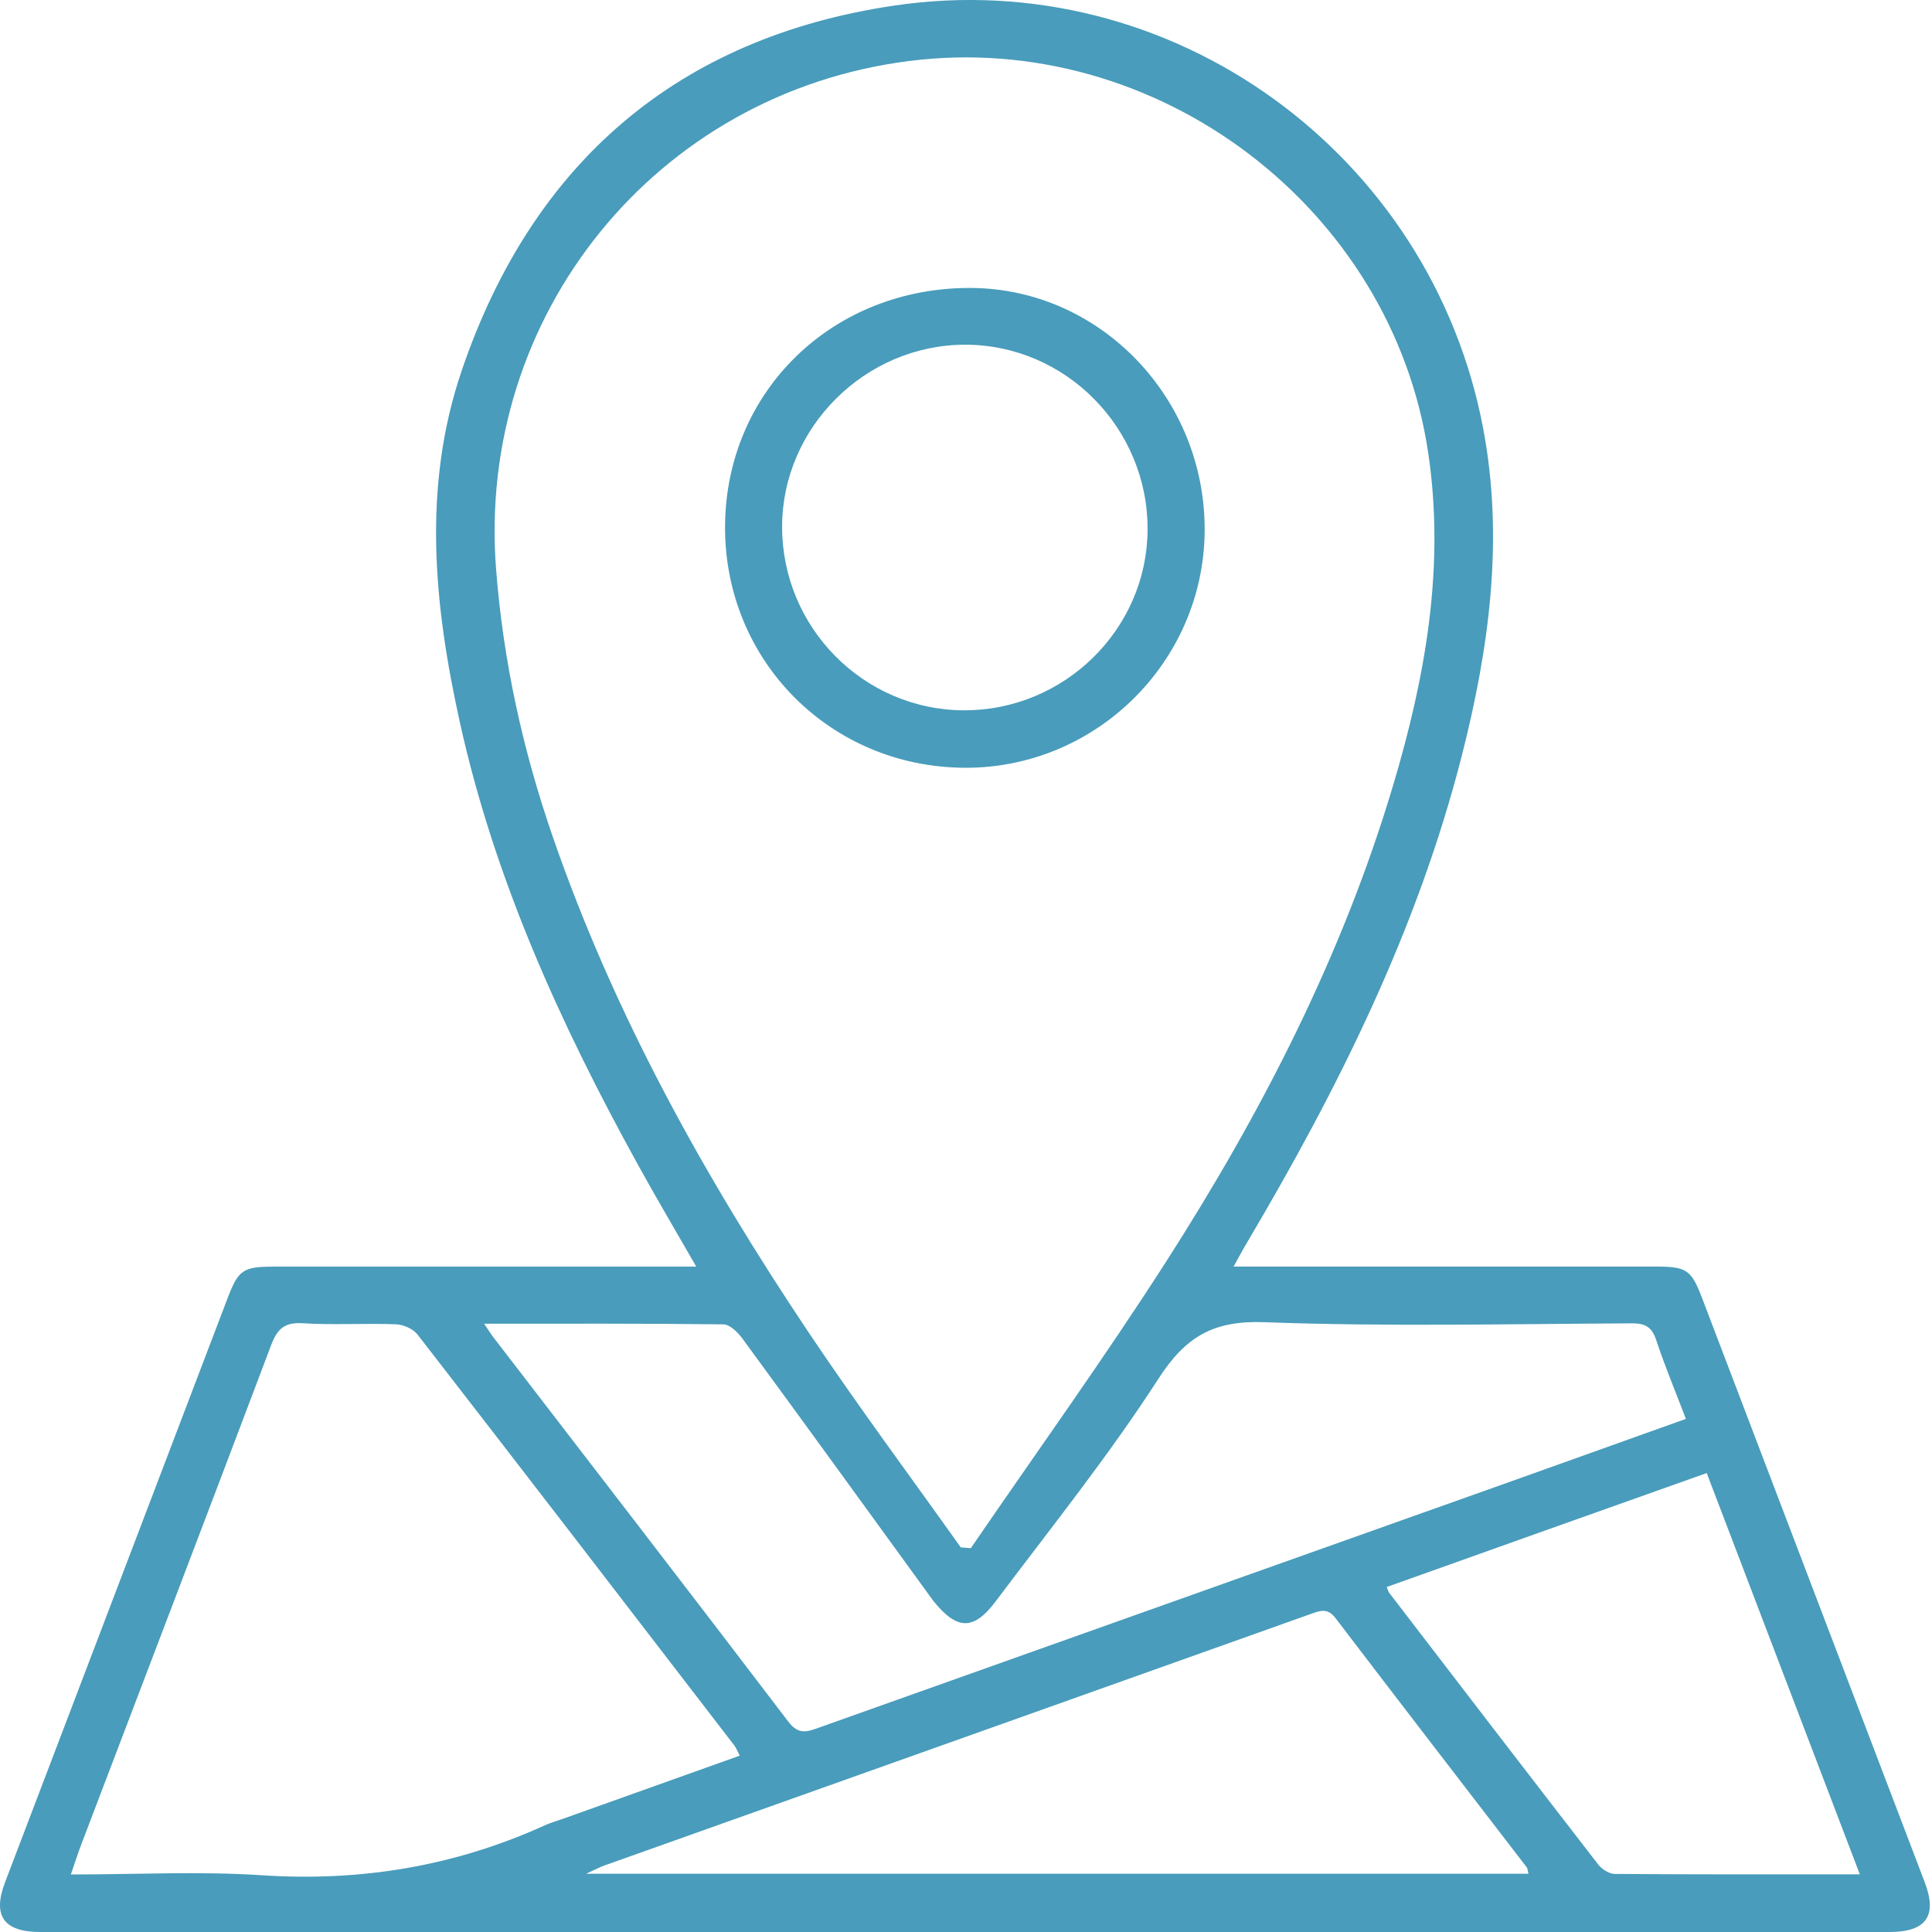 <svg width="66" height="66" viewBox="0 0 66 66" fill="none" xmlns="http://www.w3.org/2000/svg">
<path d="M23.784 43.268C23.078 42.036 22.411 40.912 21.781 39.767C19.145 34.986 16.897 30.044 15.711 24.683C14.824 20.675 14.418 16.631 15.776 12.65C18.191 5.561 23.156 1.284 30.543 0.191C40.036 -1.213 48.898 5.258 50.669 14.645C51.382 18.422 50.873 22.142 49.937 25.817C48.418 31.774 45.703 37.207 42.591 42.464C42.453 42.696 42.328 42.934 42.141 43.268H42.97C47.499 43.268 52.03 43.268 56.559 43.268C57.615 43.268 57.776 43.375 58.145 44.342C60.681 50.994 63.217 57.648 65.752 64.301C66.192 65.454 65.802 66 64.541 66C47.277 66 30.013 66 12.749 66C8.959 66 5.169 66 1.379 66C0.125 66 -0.265 65.448 0.174 64.298C2.708 57.646 5.242 50.994 7.777 44.342C8.146 43.377 8.307 43.27 9.363 43.27C13.892 43.27 18.423 43.27 22.952 43.27C23.197 43.27 23.441 43.27 23.785 43.27L23.784 43.268ZM32.825 52.861C32.938 52.87 33.051 52.88 33.164 52.889C35.391 49.635 37.699 46.432 39.827 43.114C43.098 38.015 45.858 32.647 47.596 26.812C48.696 23.118 49.367 19.367 48.792 15.485C47.551 7.086 39.506 1.006 31.047 2.085C22.404 3.185 16.272 10.772 16.947 19.443C17.191 22.596 17.863 25.637 18.892 28.61C20.988 34.669 24.078 40.223 27.631 45.528C29.298 48.016 31.087 50.422 32.823 52.863L32.825 52.861ZM25.269 59.972C25.188 59.819 25.149 59.711 25.084 59.626C21.483 54.941 17.882 50.257 14.263 45.589C14.111 45.393 13.774 45.248 13.518 45.239C12.457 45.2 11.391 45.27 10.334 45.204C9.704 45.165 9.465 45.413 9.259 45.961C7.112 51.648 4.94 57.324 2.778 63.005C2.659 63.318 2.558 63.638 2.42 64.035C4.656 64.035 6.807 63.92 8.941 64.061C12.327 64.285 15.539 63.753 18.619 62.353C18.829 62.258 19.053 62.197 19.27 62.119C21.257 61.41 23.245 60.699 25.275 59.974L25.269 59.972ZM16.539 45.22C16.698 45.456 16.767 45.57 16.849 45.676C20.212 50.053 23.589 54.421 26.931 58.815C27.287 59.283 27.585 59.157 27.985 59.015C35.861 56.21 43.741 53.41 51.619 50.607C53.59 49.905 55.561 49.197 57.593 48.471C57.239 47.541 56.874 46.672 56.58 45.782C56.429 45.33 56.204 45.204 55.739 45.207C51.556 45.228 47.37 45.324 43.193 45.168C41.451 45.104 40.503 45.659 39.571 47.104C37.873 49.736 35.9 52.194 34.014 54.704C33.255 55.716 32.686 55.686 31.882 54.686C31.867 54.667 31.854 54.649 31.841 54.63C29.685 51.661 27.533 48.69 25.364 45.73C25.206 45.515 24.934 45.244 24.712 45.242C22.037 45.209 19.36 45.22 16.543 45.22H16.539ZM52.214 64.007C52.182 63.879 52.184 63.827 52.16 63.796C49.98 60.958 47.792 58.126 45.625 55.279C45.354 54.925 45.11 55.017 44.793 55.13C36.748 57.998 28.703 60.86 20.659 63.724C20.494 63.783 20.336 63.866 20.023 64.009H52.214V64.007ZM63.535 64.031C61.761 59.382 60.034 54.854 58.304 50.322C56.42 50.992 54.62 51.631 52.819 52.272C51.004 52.919 49.191 53.565 47.373 54.214C47.42 54.33 47.429 54.378 47.457 54.413C49.833 57.511 52.21 60.61 54.599 63.696C54.724 63.855 54.968 64.014 55.157 64.016C57.906 64.037 60.655 64.031 63.537 64.031H63.535Z" fill="#499CBB"/>
<path d="M32.949 26.228C28.359 26.202 24.749 22.564 24.769 17.985C24.79 13.356 28.45 9.809 33.177 9.837C37.591 9.863 41.185 13.606 41.153 18.141C41.12 22.614 37.43 26.254 32.949 26.228ZM32.932 24.265C36.356 24.274 39.18 21.501 39.203 18.109C39.227 14.629 36.4 11.767 32.955 11.776C29.556 11.785 26.727 14.599 26.718 17.981C26.709 21.432 29.5 24.255 32.932 24.266V24.265Z" fill="#499CBB"/>
</svg>
